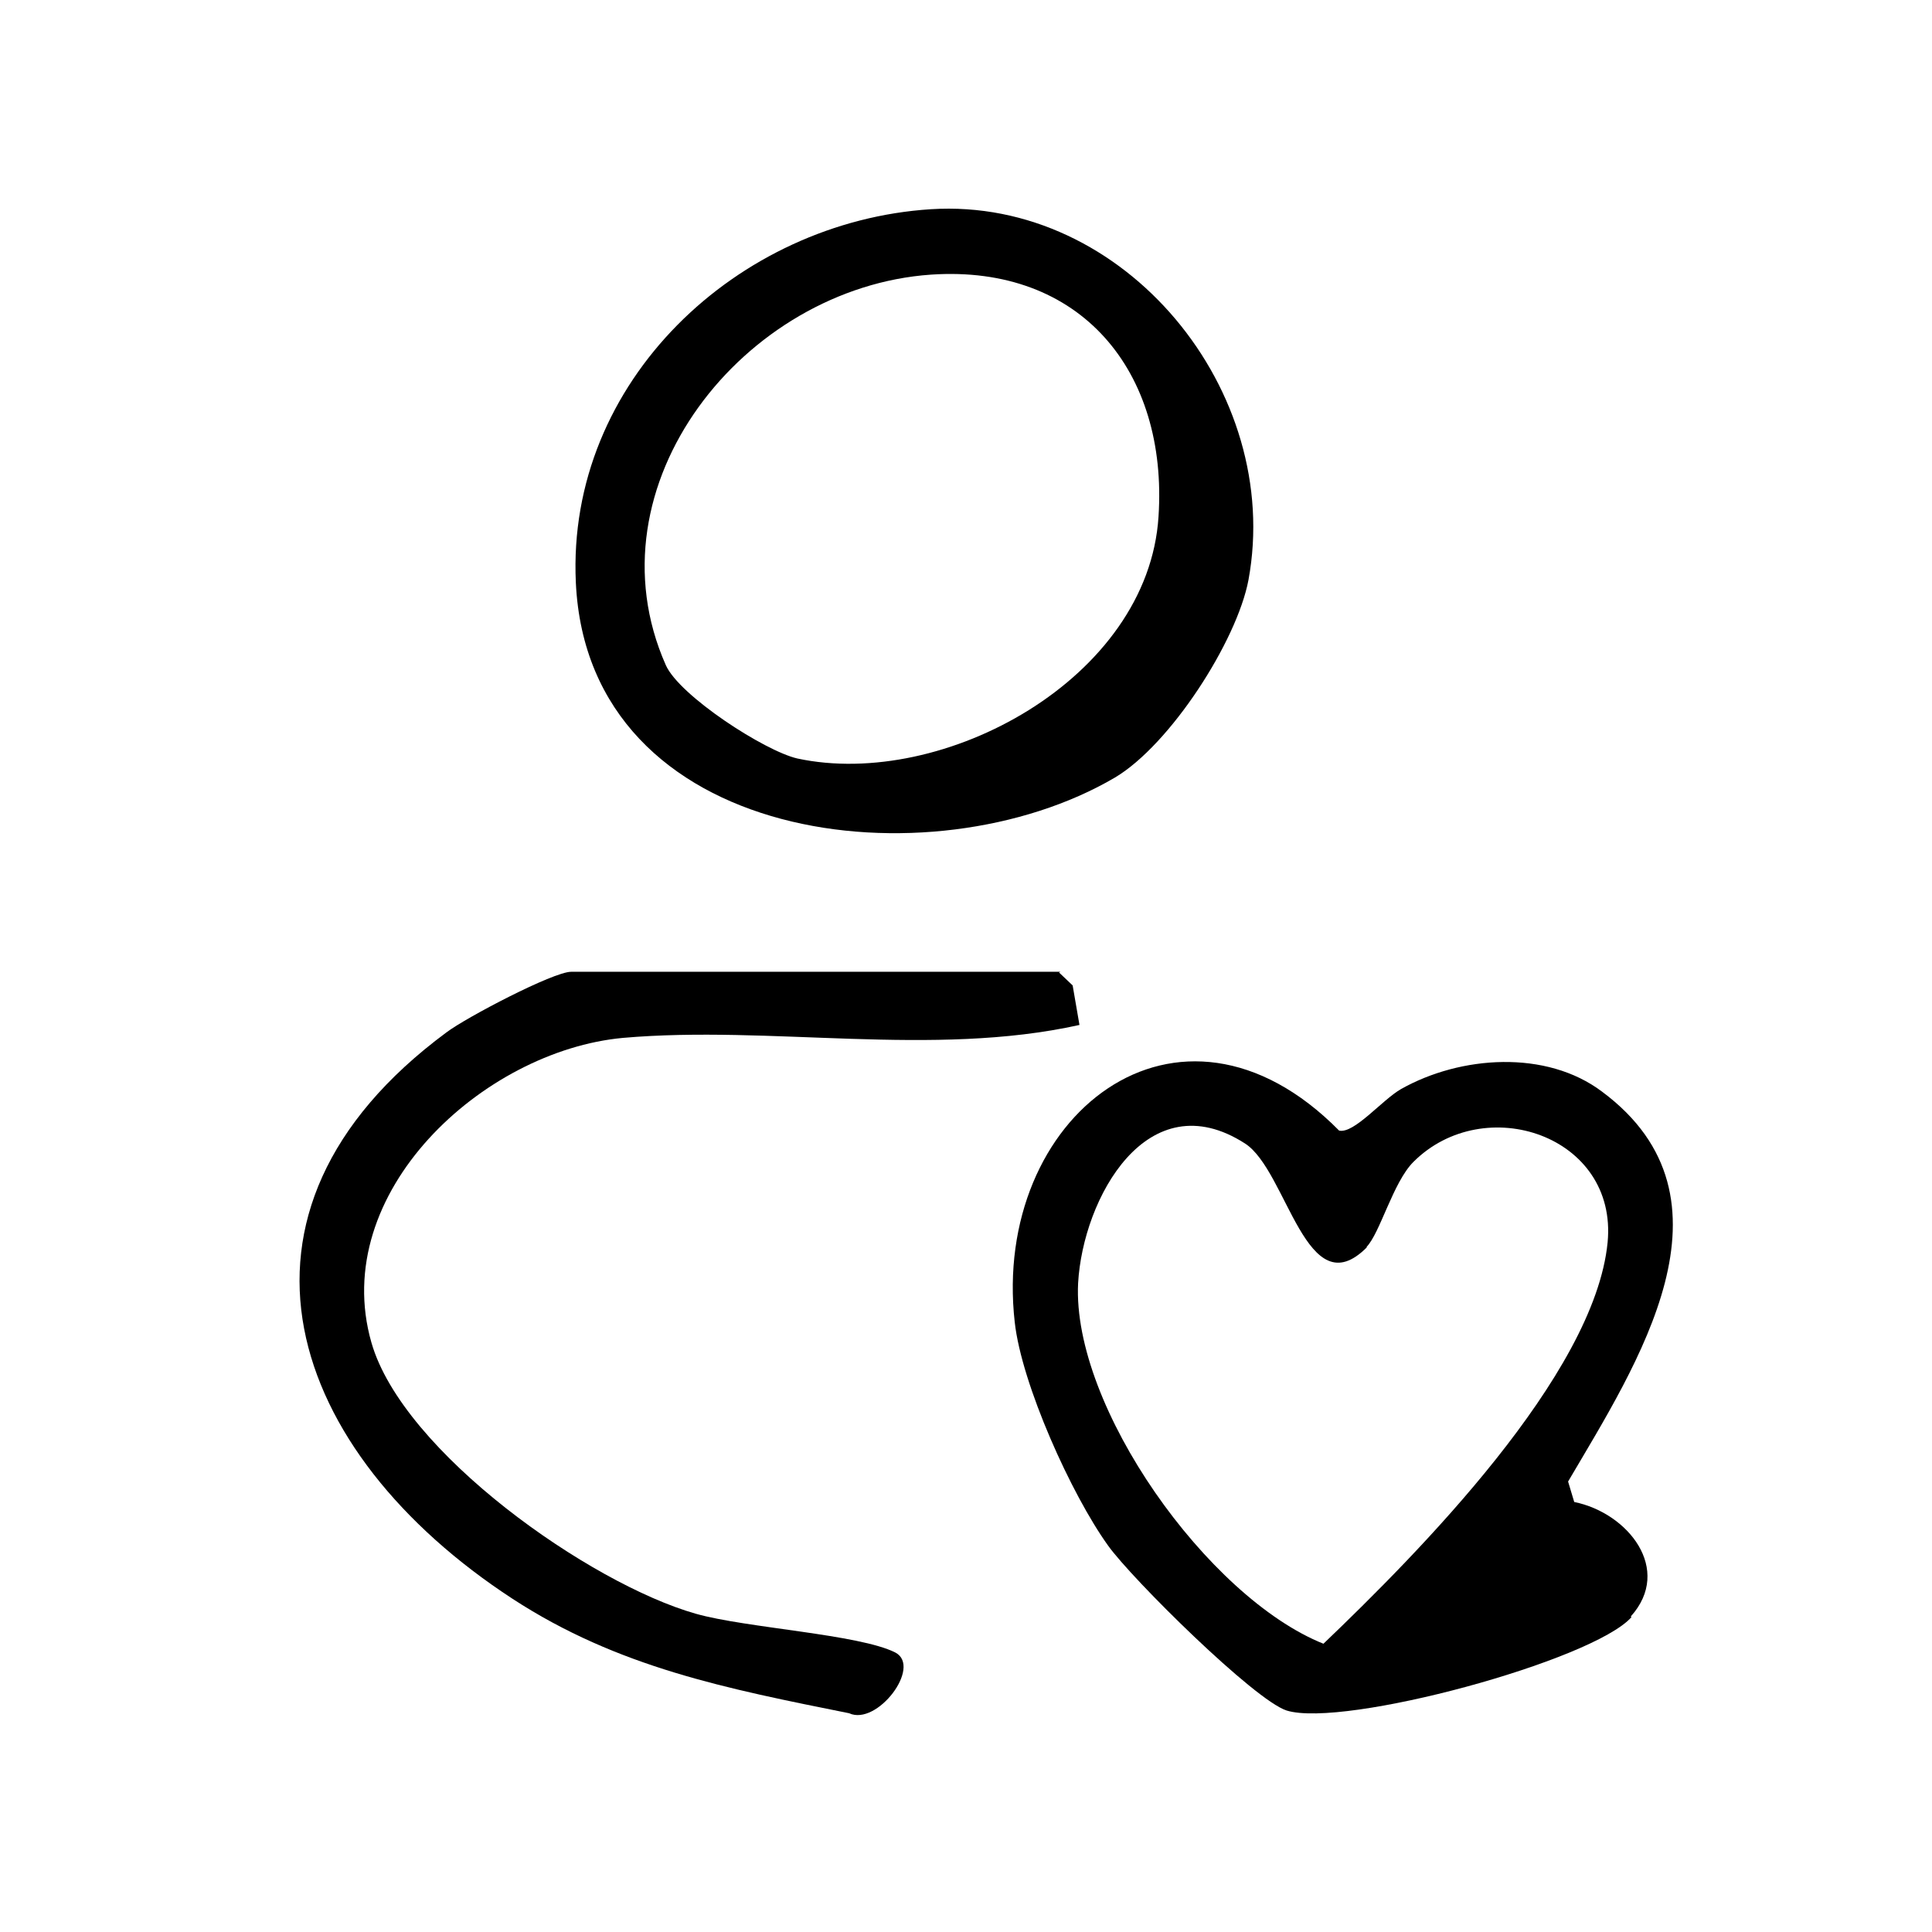 <?xml version="1.0" encoding="UTF-8"?>
<svg id="Layer_1" xmlns="http://www.w3.org/2000/svg" version="1.1" viewBox="0 0 28.35 28.35">
  <!-- Generator: Adobe Illustrator 29.1.0, SVG Export Plug-In . SVG Version: 2.1.0 Build 142)  -->
  <g id="EPZ9mk.tif">
    <g>
      <path d="M23.94,23.73c-.57.64-4.22,1.63-5.06,1.37-.47-.15-2.27-1.93-2.62-2.42-.54-.75-1.27-2.37-1.37-3.28-.34-3.01,2.4-5.2,4.76-2.81.22.05.63-.45.91-.61.87-.49,2.13-.58,2.95.04,2.11,1.57.51,4-.5,5.72l.09.3c.79.16,1.45.99.83,1.68ZM20.06,18.3c-.89.9-1.17-1.12-1.79-1.52-1.43-.92-2.38.8-2.45,2.05-.09,1.81,1.9,4.61,3.6,5.29,1.38-1.32,3.98-3.94,4.17-5.89.15-1.57-1.81-2.22-2.85-1.18-.3.3-.49,1.05-.69,1.25Z"/>
      <path d="M13.66,3.07c2.85-.18,5.17,2.67,4.66,5.44-.17.9-1.15,2.42-1.96,2.9-2.69,1.58-7.73.99-7.91-2.86-.14-2.96,2.38-5.3,5.21-5.48ZM13.66,4.03c-2.74.19-5.06,3.09-3.89,5.73.2.45,1.45,1.26,1.93,1.37,2.14.46,5.15-1.17,5.3-3.55.14-2.13-1.14-3.7-3.34-3.55Z"/>
      <path d="M15.54,14.27l.2.19.1.58c-2.16.48-4.53,0-6.7.19-2.05.19-4.32,2.27-3.69,4.47.46,1.61,3.21,3.54,4.76,3.98.74.21,2.4.3,2.93.57.39.21-.27,1.08-.68.89-1.79-.36-3.39-.67-4.94-1.68-3.28-2.14-4.55-5.66-.97-8.31.29-.22,1.57-.89,1.83-.89h7.18Z"/>
    </g>
  </g>
</svg>